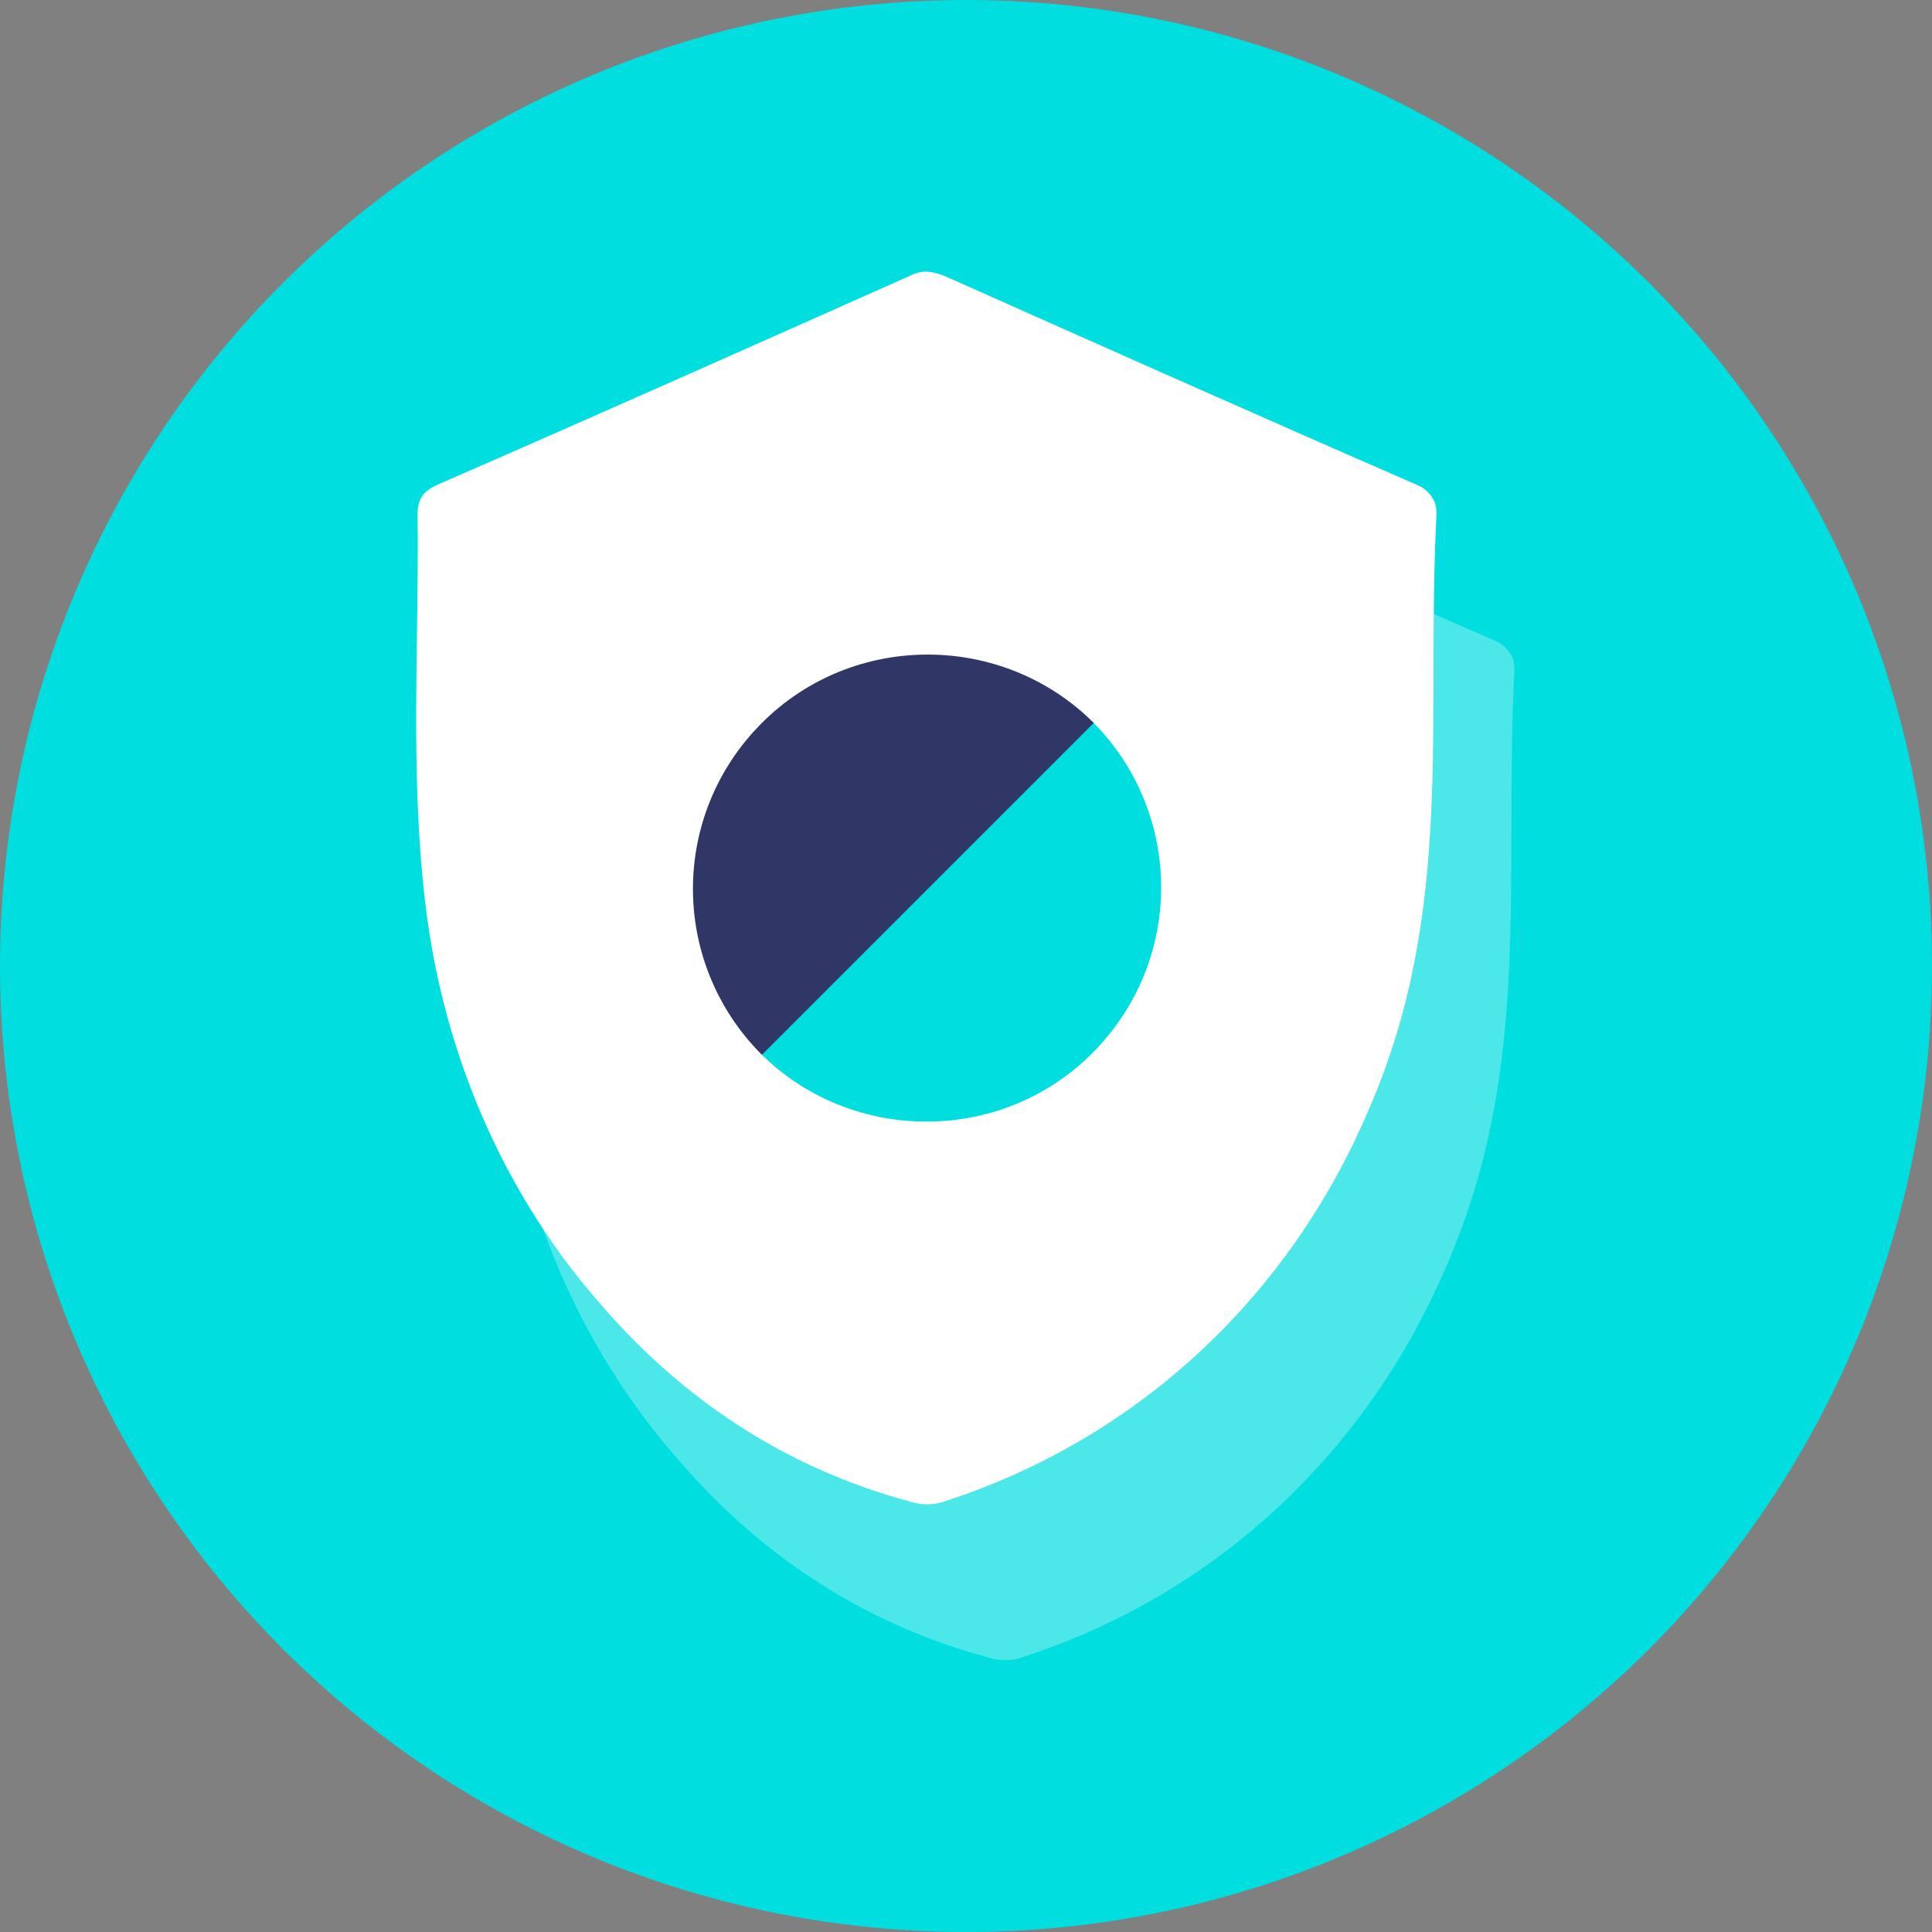 <?xml version="1.0" encoding="utf-8"?>
<!-- Generator: Adobe Illustrator 24.0.1, SVG Export Plug-In . SVG Version: 6.00 Build 0)  -->
<svg version="1.1" id="Layer_1" xmlns="http://www.w3.org/2000/svg" xmlns:xlink="http://www.w3.org/1999/xlink" x="0px" y="0px"
	 viewBox="0 0 124 124" style="enable-background:new 0 0 124 124;" xml:space="preserve">
<rect x="0" y="0" width="124" height="124" fill="#808080" stroke="none"/>
<circle style="fill:#00DEE0;" cx="62" cy="62" r="62"/>
<path style="opacity:0.3;fill:#FFFFFF;" d="M97.2,43c0-0.2,0-0.7-0.3-1.1c-0.2-0.3-0.5-0.6-1-0.8c-10.1-4.4-20.2-8.9-30.3-13.4
	c-0.8-0.3-1.4-0.4-2.2,0c-10.1,4.5-20.2,9-30.3,13.4c-0.9,0.4-1.3,0.9-1.3,1.9c0.1,8.3-0.5,16.7,0.5,25c1.1,9.3,4.8,18.2,10.9,25.3
	c5.4,6.4,12.1,10.9,20.3,13.1c0.6,0.2,1.4,0.2,2,0c12.5-4,22.3-13.2,27.4-25.3C98.4,68.4,96.5,56.4,97.2,43z"/>
<path style="fill:#FFFFFF;" d="M92.2,33c0-0.2,0-0.7-0.3-1.1c-0.2-0.3-0.5-0.6-1-0.8c-10.1-4.4-20.2-8.9-30.3-13.4
	c-0.8-0.3-1.4-0.4-2.2,0c-10.1,4.5-20.2,9-30.3,13.4c-0.9,0.4-1.3,0.9-1.3,1.9c0.1,8.3-0.5,16.7,0.5,25c1.1,9.3,4.8,18.2,10.9,25.3
	c5.4,6.4,12.1,10.9,20.3,13.1c0.6,0.2,1.4,0.2,2,0c12.5-4,22.3-13.2,27.4-25.3C93.4,58.4,91.5,46.4,92.2,33z"/>
<path style="fill:#00DEE0;" d="M70.1,46.3c5.9,5.9,5.9,15.4,0,21.3c-5.9,5.9-15.5,5.8-21.3,0"/>
<path style="fill:#303666;" d="M48.9,67.7c-5.9-5.9-5.9-15.4,0-21.3s15.5-5.8,21.3,0"/>
</svg>
